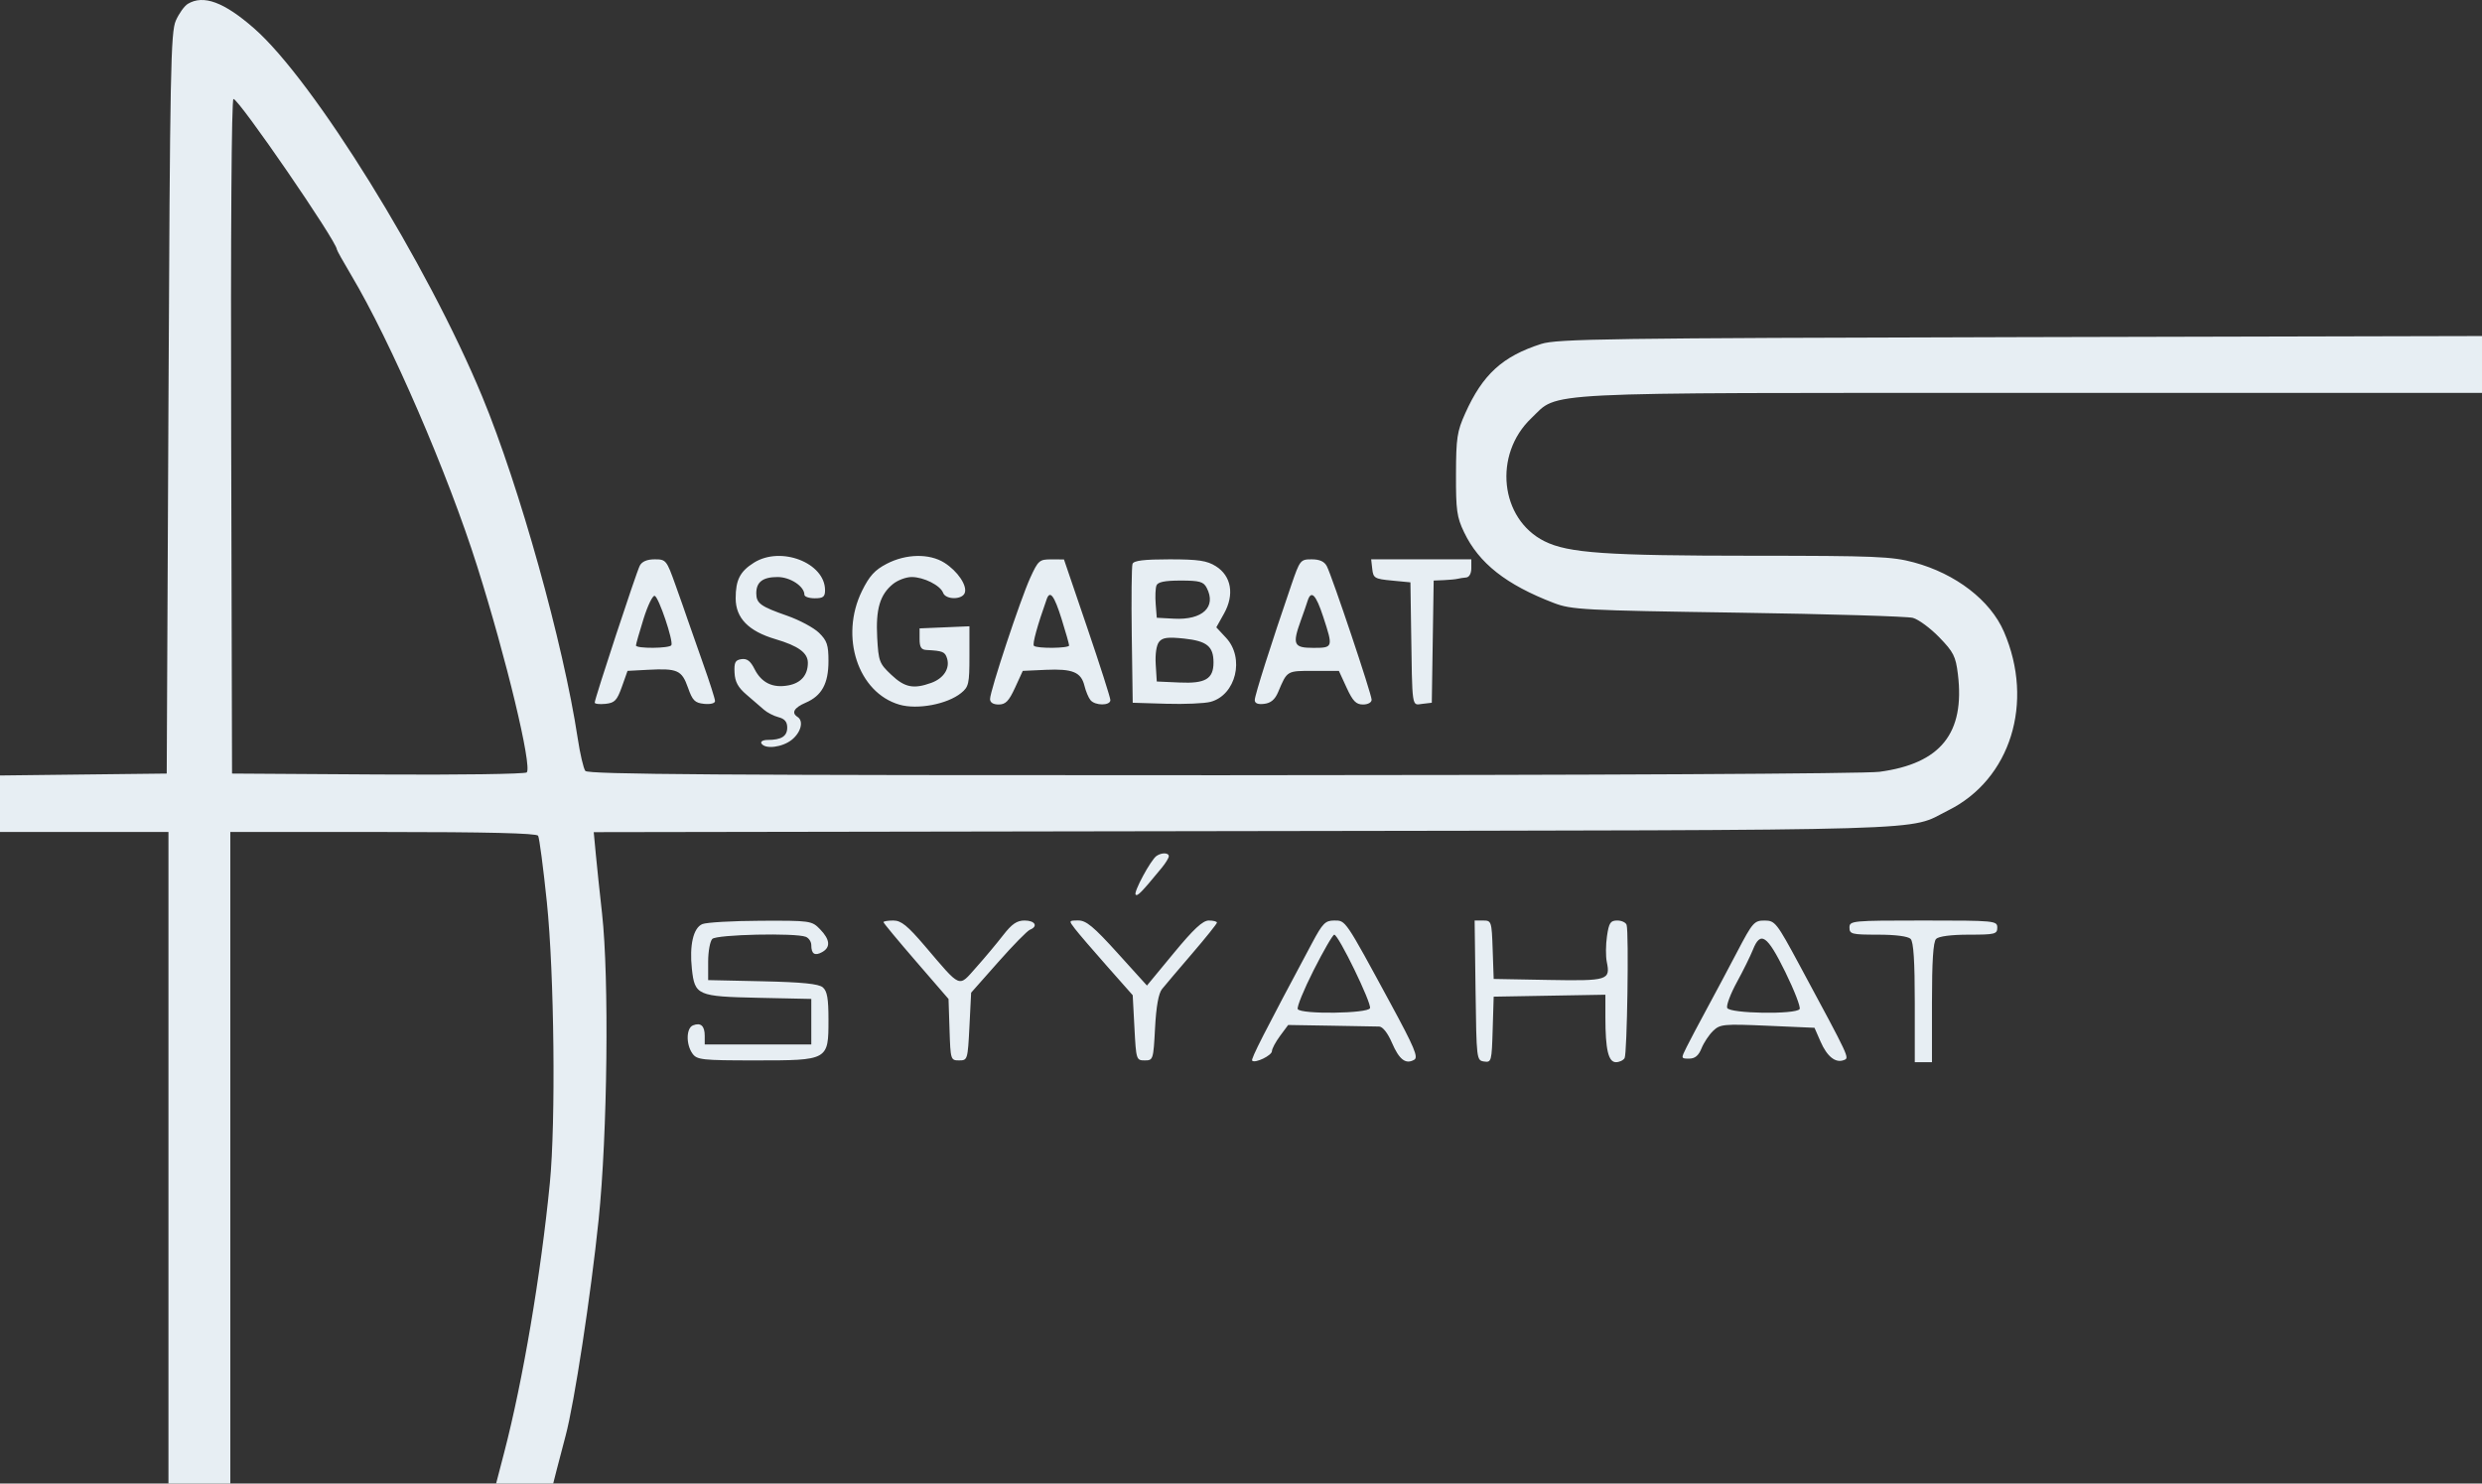 <svg width="92" height="55" viewBox="0 0 92 55" fill="none" xmlns="http://www.w3.org/2000/svg">
<rect x="0" y="0" width="92" height="55" fill="#333333" stroke="none"/>
<path fill-rule="evenodd" clip-rule="evenodd" d="M6.964 0.142C6.835 0.219 6.635 0.498 6.518 0.762C6.328 1.195 6.301 2.558 6.244 14.959L6.18 28.678L3.09 28.713L0 28.749V29.797V30.844H3.122H6.244V42.922V55H7.391H8.537V42.922V30.844H14.2C18.039 30.844 19.89 30.889 19.946 30.983C19.992 31.059 20.138 32.167 20.27 33.444C20.545 36.096 20.604 41.6 20.381 43.86C20.046 47.265 19.381 51.191 18.688 53.851L18.389 55H19.447H20.505L20.647 54.442C20.726 54.135 20.868 53.589 20.965 53.228C21.287 52.026 21.901 48.011 22.189 45.22C22.518 42.043 22.582 36.254 22.316 33.864C22.231 33.106 22.127 32.117 22.085 31.668L22.008 30.85L46.141 30.811C72.51 30.768 70.647 30.823 72.217 30.042C74.527 28.893 75.415 26.041 74.279 23.418C73.776 22.256 72.494 21.269 70.944 20.85C70.132 20.63 69.509 20.604 64.995 20.603C59.534 20.602 58.13 20.505 57.25 20.066C55.598 19.242 55.343 16.852 56.762 15.503C57.811 14.507 56.66 14.566 75.331 14.566H92V13.512V12.458L74.893 12.498C59.629 12.535 57.716 12.562 57.129 12.75C55.694 13.209 54.957 13.882 54.311 15.324C54.009 15.996 53.973 16.235 53.969 17.585C53.965 18.916 54 19.17 54.268 19.73C54.816 20.879 55.829 21.677 57.593 22.353C58.252 22.605 58.68 22.628 64.413 22.713C67.777 22.763 70.698 22.85 70.905 22.906C71.112 22.962 71.552 23.286 71.882 23.626C72.412 24.173 72.492 24.331 72.573 24.995C72.838 27.185 71.935 28.309 69.666 28.613C69.122 28.685 59.139 28.737 45.283 28.74C26.661 28.743 21.795 28.71 21.696 28.58C21.628 28.49 21.5 27.943 21.413 27.365C20.88 23.854 19.253 18.032 17.874 14.701C15.839 9.788 11.624 2.983 9.419 1.052C8.306 0.078 7.544 -0.205 6.964 0.142ZM8.569 16.174L8.601 28.678L14.009 28.712C16.983 28.731 19.465 28.696 19.525 28.635C19.732 28.422 18.763 24.394 17.689 20.998C16.599 17.548 14.483 12.658 13.017 10.198C12.726 9.709 12.488 9.283 12.488 9.251C12.488 8.958 8.855 3.669 8.654 3.669C8.582 3.669 8.549 8.603 8.569 16.174ZM27.946 20.86C27.43 21.184 27.269 21.5 27.269 22.181C27.269 22.913 27.744 23.4 28.747 23.696C29.592 23.945 29.945 24.203 29.945 24.572C29.945 25.024 29.694 25.318 29.232 25.407C28.65 25.52 28.227 25.317 27.968 24.803C27.819 24.505 27.689 24.406 27.484 24.436C27.253 24.47 27.209 24.555 27.227 24.935C27.244 25.278 27.355 25.483 27.673 25.755C27.906 25.953 28.196 26.204 28.317 26.311C28.438 26.418 28.681 26.543 28.858 26.589C29.085 26.647 29.18 26.761 29.18 26.972C29.18 27.294 28.965 27.431 28.461 27.431C28.283 27.431 28.18 27.488 28.224 27.562C28.359 27.787 29.002 27.707 29.354 27.422C29.693 27.147 29.797 26.727 29.562 26.578C29.325 26.427 29.433 26.237 29.862 26.052C30.462 25.794 30.709 25.343 30.709 24.506C30.709 23.911 30.656 23.752 30.359 23.461C30.166 23.272 29.636 22.988 29.18 22.828C28.19 22.482 28.033 22.368 28.033 21.993C28.033 21.576 28.275 21.392 28.823 21.392C29.293 21.392 29.817 21.738 29.817 22.049C29.817 22.121 29.989 22.18 30.199 22.18C30.512 22.18 30.582 22.125 30.582 21.881C30.582 20.865 28.946 20.232 27.946 20.86ZM32.87 20.9C32.425 21.131 32.226 21.35 31.951 21.908C31.118 23.603 31.803 25.68 33.341 26.124C34.01 26.317 35.112 26.108 35.627 25.691C35.907 25.464 35.934 25.348 35.934 24.331V23.218L35.01 23.257L34.086 23.296V23.69C34.086 23.991 34.145 24.087 34.341 24.097C34.945 24.129 35.028 24.162 35.104 24.407C35.219 24.78 34.979 25.15 34.516 25.317C33.858 25.553 33.536 25.487 33.038 25.017C32.593 24.598 32.564 24.52 32.515 23.636C32.458 22.581 32.616 22.043 33.101 21.65C33.276 21.508 33.587 21.392 33.791 21.392C34.24 21.392 34.855 21.701 34.958 21.978C35.055 22.238 35.664 22.241 35.76 21.982C35.861 21.712 35.495 21.171 35.003 20.861C34.449 20.513 33.585 20.529 32.87 20.9ZM23.715 20.971C23.584 21.223 22.044 25.902 22.044 26.048C22.044 26.096 22.223 26.116 22.442 26.094C22.785 26.058 22.869 25.971 23.051 25.462L23.261 24.871L24.017 24.831C25.111 24.773 25.272 24.844 25.5 25.49C25.67 25.973 25.755 26.058 26.101 26.094C26.335 26.118 26.504 26.074 26.504 25.99C26.504 25.91 26.3 25.271 26.05 24.57C25.801 23.869 25.548 23.148 25.488 22.968C25.428 22.787 25.226 22.211 25.038 21.688C24.708 20.763 24.686 20.736 24.268 20.736C23.985 20.736 23.796 20.816 23.715 20.971ZM38.186 21.425C37.821 22.226 36.698 25.613 36.698 25.914C36.698 26.045 36.813 26.118 37.018 26.118C37.274 26.118 37.395 25.994 37.625 25.495L37.911 24.871L38.768 24.832C39.759 24.788 40.074 24.918 40.198 25.425C40.247 25.625 40.346 25.863 40.419 25.953C40.591 26.167 41.158 26.168 41.158 25.954C41.158 25.864 40.771 24.654 40.298 23.265L39.438 20.74L38.969 20.738C38.528 20.736 38.482 20.776 38.186 21.425ZM41.979 20.904C41.945 20.996 41.932 22.193 41.951 23.562L41.986 26.053L43.225 26.09C43.906 26.111 44.647 26.079 44.872 26.019C45.813 25.767 46.145 24.397 45.447 23.646L45.085 23.257L45.371 22.746C45.763 22.045 45.644 21.353 45.069 20.992C44.736 20.783 44.426 20.737 43.352 20.736C42.404 20.736 42.025 20.782 41.979 20.904ZM47.865 21.688C47.117 23.867 46.51 25.777 46.51 25.951C46.51 26.075 46.624 26.122 46.859 26.094C47.105 26.065 47.258 25.936 47.376 25.659C47.715 24.856 47.691 24.871 48.688 24.871H49.628L49.915 25.495C50.145 25.994 50.266 26.118 50.522 26.118C50.706 26.118 50.842 26.043 50.842 25.941C50.842 25.734 49.377 21.366 49.181 20.99C49.091 20.816 48.914 20.736 48.621 20.736C48.204 20.736 48.183 20.761 47.865 21.688ZM50.866 21.097C50.903 21.431 50.956 21.463 51.593 21.523L52.28 21.589L52.304 23.23C52.35 26.335 52.322 26.142 52.722 26.094L53.072 26.053L53.107 23.788L53.142 21.523L53.521 21.507C53.73 21.498 53.958 21.476 54.028 21.458C54.098 21.44 54.241 21.418 54.346 21.409C54.461 21.399 54.537 21.261 54.537 21.064V20.736H52.681H50.825L50.866 21.097ZM42.866 21.707C42.828 21.807 42.816 22.117 42.838 22.396L42.878 22.902L43.515 22.936C44.575 22.993 45.097 22.501 44.729 21.793C44.61 21.564 44.466 21.523 43.761 21.523C43.171 21.523 42.914 21.576 42.866 21.707ZM23.854 22.942C23.7 23.436 23.573 23.88 23.573 23.929C23.573 24.051 24.82 24.042 24.886 23.919C24.967 23.767 24.419 22.139 24.268 22.089C24.195 22.064 24.008 22.448 23.854 22.942ZM38.798 22.213C38.453 23.184 38.262 23.878 38.323 23.941C38.427 24.049 39.629 24.037 39.629 23.929C39.629 23.88 39.503 23.436 39.349 22.944C39.078 22.079 38.92 21.869 38.798 22.213ZM48.468 22.278C48.429 22.405 48.316 22.731 48.217 23.003C47.896 23.894 47.952 24.018 48.676 24.018C49.417 24.018 49.421 24.005 49.046 22.862C48.777 22.039 48.6 21.86 48.468 22.278ZM42.963 23.795C42.865 23.916 42.815 24.252 42.839 24.631L42.878 25.265L43.724 25.303C44.681 25.347 44.981 25.169 44.981 24.559C44.981 23.963 44.736 23.764 43.894 23.674C43.287 23.61 43.091 23.635 42.963 23.795ZM42.867 31.733C42.654 31.881 42.009 33.078 42.094 33.166C42.163 33.237 42.303 33.094 43.064 32.17C43.207 31.996 43.324 31.804 43.324 31.743C43.324 31.607 43.056 31.601 42.867 31.733ZM26.033 34.259C25.7 34.397 25.55 35.042 25.646 35.92C25.753 36.901 25.849 36.943 28.101 36.991L30.072 37.033V37.877V38.721H28.097H26.122V38.401C26.122 38.03 25.975 37.899 25.687 38.013C25.435 38.113 25.422 38.714 25.666 39.057C25.832 39.292 26.015 39.312 28.009 39.312C30.708 39.312 30.709 39.311 30.709 37.798C30.709 37.016 30.661 36.743 30.499 36.604C30.345 36.473 29.741 36.412 28.269 36.379L26.249 36.335V35.651C26.249 35.274 26.318 34.896 26.402 34.809C26.563 34.643 29.483 34.578 29.87 34.731C29.981 34.775 30.072 34.913 30.072 35.038C30.072 35.365 30.199 35.448 30.471 35.299C30.795 35.12 30.77 34.834 30.396 34.449C30.092 34.135 30.035 34.127 28.198 34.135C27.161 34.139 26.187 34.195 26.033 34.259ZM32.748 34.187C32.748 34.22 33.291 34.874 33.954 35.641L35.159 37.035L35.196 38.173C35.232 39.29 35.239 39.312 35.551 39.312C35.864 39.312 35.871 39.291 35.934 38.056L35.997 36.801L36.998 35.67C37.548 35.047 38.078 34.507 38.176 34.468C38.491 34.343 38.367 34.126 37.979 34.126C37.692 34.126 37.506 34.254 37.183 34.671C36.951 34.971 36.503 35.507 36.186 35.862C35.515 36.615 35.644 36.668 34.288 35.078C33.636 34.314 33.404 34.126 33.112 34.126C32.911 34.126 32.748 34.153 32.748 34.187ZM39.843 34.43C39.97 34.597 40.505 35.22 41.031 35.815L41.986 36.895L42.05 38.103C42.112 39.288 42.12 39.312 42.432 39.312C42.744 39.312 42.752 39.287 42.814 38.111C42.857 37.307 42.943 36.829 43.073 36.667C43.18 36.533 43.682 35.942 44.188 35.352C44.694 34.763 45.108 34.246 45.108 34.204C45.108 34.161 44.972 34.126 44.806 34.126C44.583 34.126 44.245 34.44 43.509 35.332L42.514 36.537L41.422 35.33C40.54 34.355 40.26 34.123 39.97 34.124C39.612 34.126 39.611 34.128 39.843 34.43ZM48.642 34.947C46.855 38.291 46.358 39.266 46.413 39.321C46.52 39.432 47.147 39.129 47.147 38.967C47.147 38.881 47.282 38.629 47.447 38.405L47.748 37.999L49.327 38.025C50.195 38.038 51.003 38.053 51.123 38.057C51.254 38.062 51.44 38.299 51.594 38.657C51.864 39.285 52.106 39.47 52.421 39.288C52.58 39.197 52.428 38.833 51.548 37.21C49.844 34.065 49.885 34.126 49.456 34.126C49.127 34.126 49.026 34.228 48.642 34.947ZM54.694 36.719C54.728 39.282 54.732 39.312 55.01 39.353C55.282 39.393 55.294 39.349 55.329 38.172L55.366 36.949L57.436 36.913L59.507 36.877V37.717C59.507 38.909 59.617 39.378 59.898 39.378C60.025 39.378 60.17 39.31 60.219 39.227C60.313 39.07 60.381 34.579 60.294 34.291C60.267 34.2 60.111 34.126 59.947 34.126C59.694 34.126 59.638 34.211 59.566 34.705C59.519 35.023 59.516 35.452 59.558 35.657C59.697 36.339 59.604 36.368 57.395 36.329L55.366 36.292L55.329 35.209C55.293 34.154 55.283 34.126 54.975 34.126H54.66L54.694 36.719ZM64.398 35.275C64.067 35.907 63.556 36.867 63.262 37.408C62.968 37.95 62.633 38.585 62.516 38.82C62.305 39.243 62.306 39.246 62.61 39.246C62.828 39.246 62.961 39.136 63.07 38.865C63.154 38.656 63.347 38.365 63.499 38.218C63.758 37.969 63.887 37.956 65.517 38.027L67.258 38.103L67.483 38.617C67.726 39.173 68.04 39.421 68.347 39.3C68.558 39.217 68.585 39.274 66.706 35.785C65.854 34.202 65.796 34.128 65.407 34.127C65.025 34.126 64.961 34.199 64.398 35.275ZM68.554 34.389C68.554 34.63 68.639 34.651 69.612 34.651C70.264 34.651 70.728 34.712 70.822 34.809C70.929 34.919 70.975 35.632 70.975 37.172V39.378H71.294H71.612V37.172C71.612 35.632 71.658 34.919 71.765 34.809C71.859 34.712 72.323 34.651 72.976 34.651C73.948 34.651 74.033 34.63 74.033 34.389C74.033 34.135 73.948 34.126 71.294 34.126C68.639 34.126 68.554 34.135 68.554 34.389ZM48.693 35.968C48.327 36.691 48.062 37.341 48.104 37.411C48.223 37.61 50.71 37.576 50.782 37.376C50.848 37.193 49.612 34.651 49.457 34.651C49.403 34.651 49.059 35.244 48.693 35.968ZM64.975 35.209C64.881 35.444 64.614 35.986 64.38 36.413C64.147 36.841 63.985 37.269 64.021 37.365C64.101 37.578 66.581 37.617 66.707 37.408C66.75 37.335 66.51 36.715 66.173 36.029C65.504 34.669 65.257 34.5 64.975 35.209Z" fill="#E7EEF3"/>
</svg>
